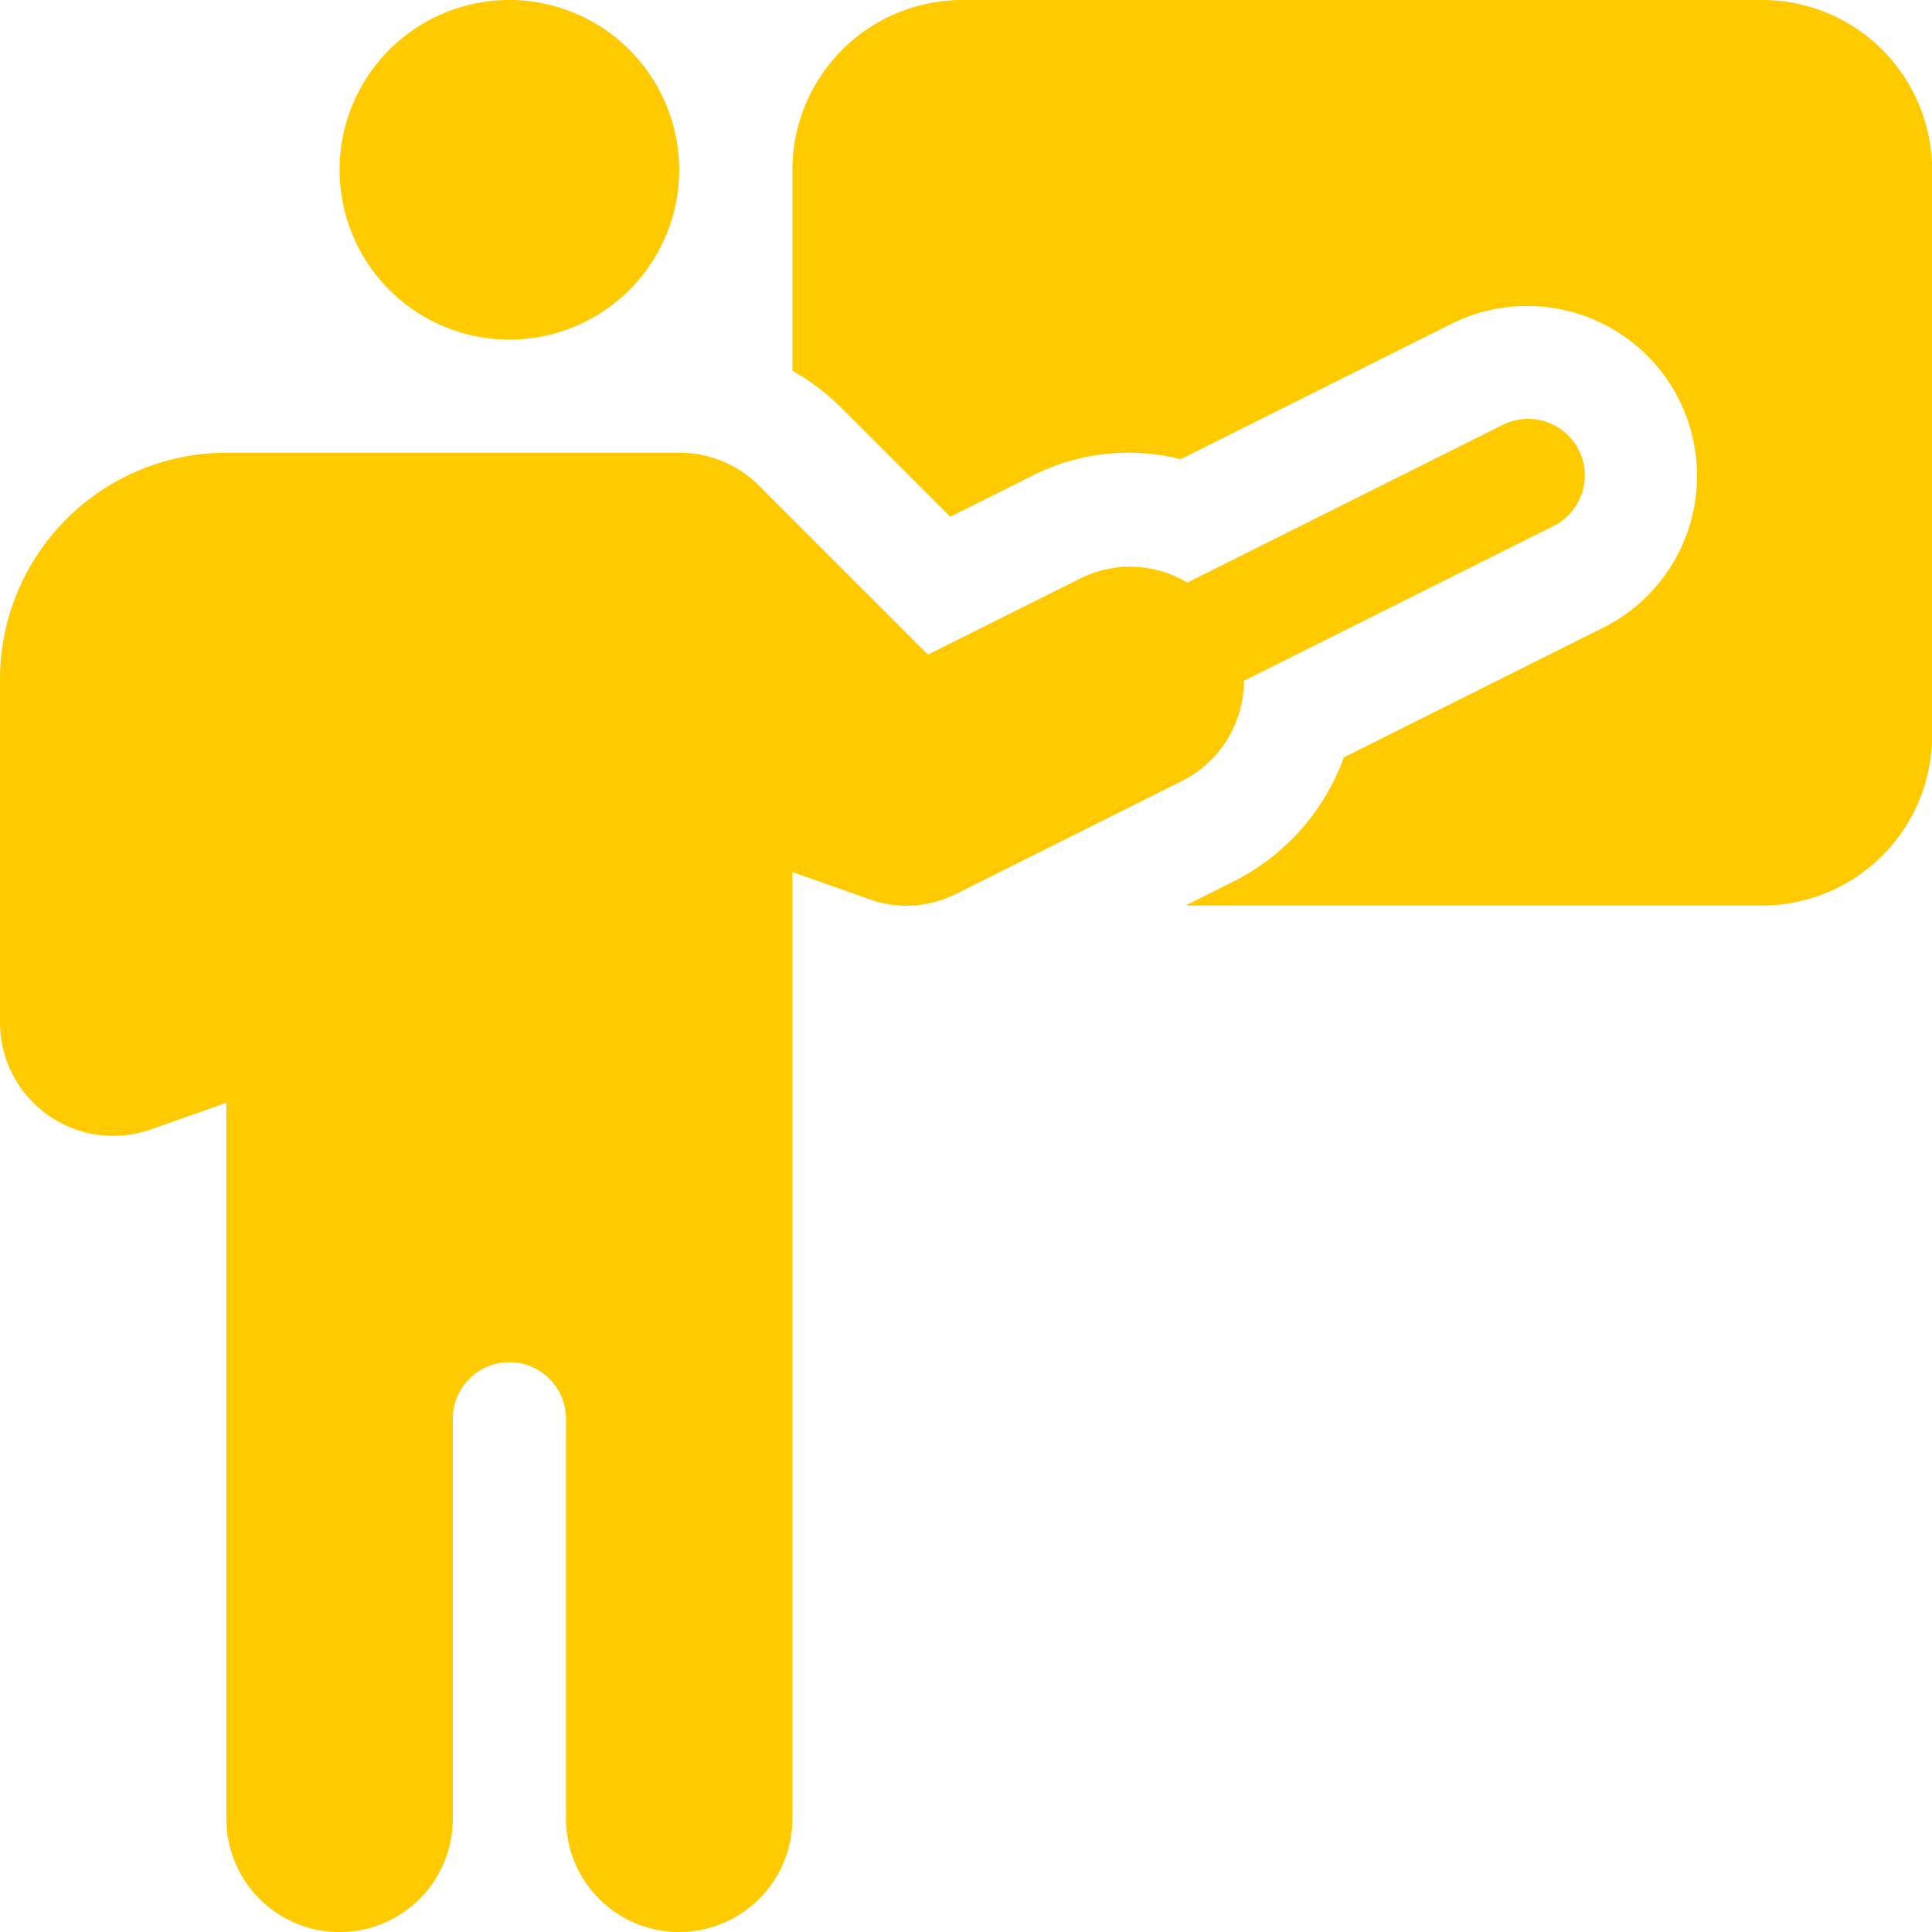 <svg id="class" xmlns="http://www.w3.org/2000/svg" width="66.322" height="66.322" viewBox="0 0 66.322 66.322">
  <g id="Group_733" data-name="Group 733" transform="translate(11.658)">
    <g id="Group_732" data-name="Group 732">
      <path id="Path_4188" data-name="Path 4188" d="M95.829,0a5.829,5.829,0,1,0,5.829,5.829A5.836,5.836,0,0,0,95.829,0Z" transform="translate(-90)" fill="#ffcb00"/>
    </g>
  </g>
  <g id="Group_735" data-name="Group 735" transform="translate(27.202)">
    <g id="Group_734" data-name="Group 734">
      <path id="Path_4189" data-name="Path 4189" d="M243.29,0H215.829A5.836,5.836,0,0,0,210,5.829v6.9a7.766,7.766,0,0,1,1.609,1.2l3.81,3.81,2.763-1.381a7.3,7.3,0,0,1,5.146-.594l9.324-4.662a5.83,5.83,0,0,1,5.214,10.429L228.93,26a7.7,7.7,0,0,1-3.8,4.266l-1.636.818h19.8a5.836,5.836,0,0,0,5.829-5.829V5.829A5.836,5.836,0,0,0,243.29,0Z" transform="translate(-210)" fill="#ffcb00"/>
    </g>
  </g>
  <g id="Group_737" data-name="Group 737" transform="translate(0 14.379)">
    <g id="Group_736" data-name="Group 736">
      <path id="Path_4190" data-name="Path 4190" d="M54.2,112.081a1.946,1.946,0,0,0-2.607-.869L40.757,116.63a3.8,3.8,0,0,0-3.634-.161L31.855,119.1l-5.791-5.791a3.859,3.859,0,0,0-2.748-1.139H7.772A7.78,7.78,0,0,0,0,119.945v11.788A3.892,3.892,0,0,0,5.182,135.4l2.59-.915v24.582a3.886,3.886,0,1,0,7.772,0V145.334a1.943,1.943,0,0,1,3.886,0v13.731a3.886,3.886,0,1,0,7.772,0v-32.5l2.59.913a3.765,3.765,0,0,0,3.034-.167l7.772-3.886A3.844,3.844,0,0,0,42.7,120l10.63-5.315A1.943,1.943,0,0,0,54.2,112.081Z" transform="translate(0 -111.008)" fill="#ffcb00"/>
    </g>
  </g>
</svg>

